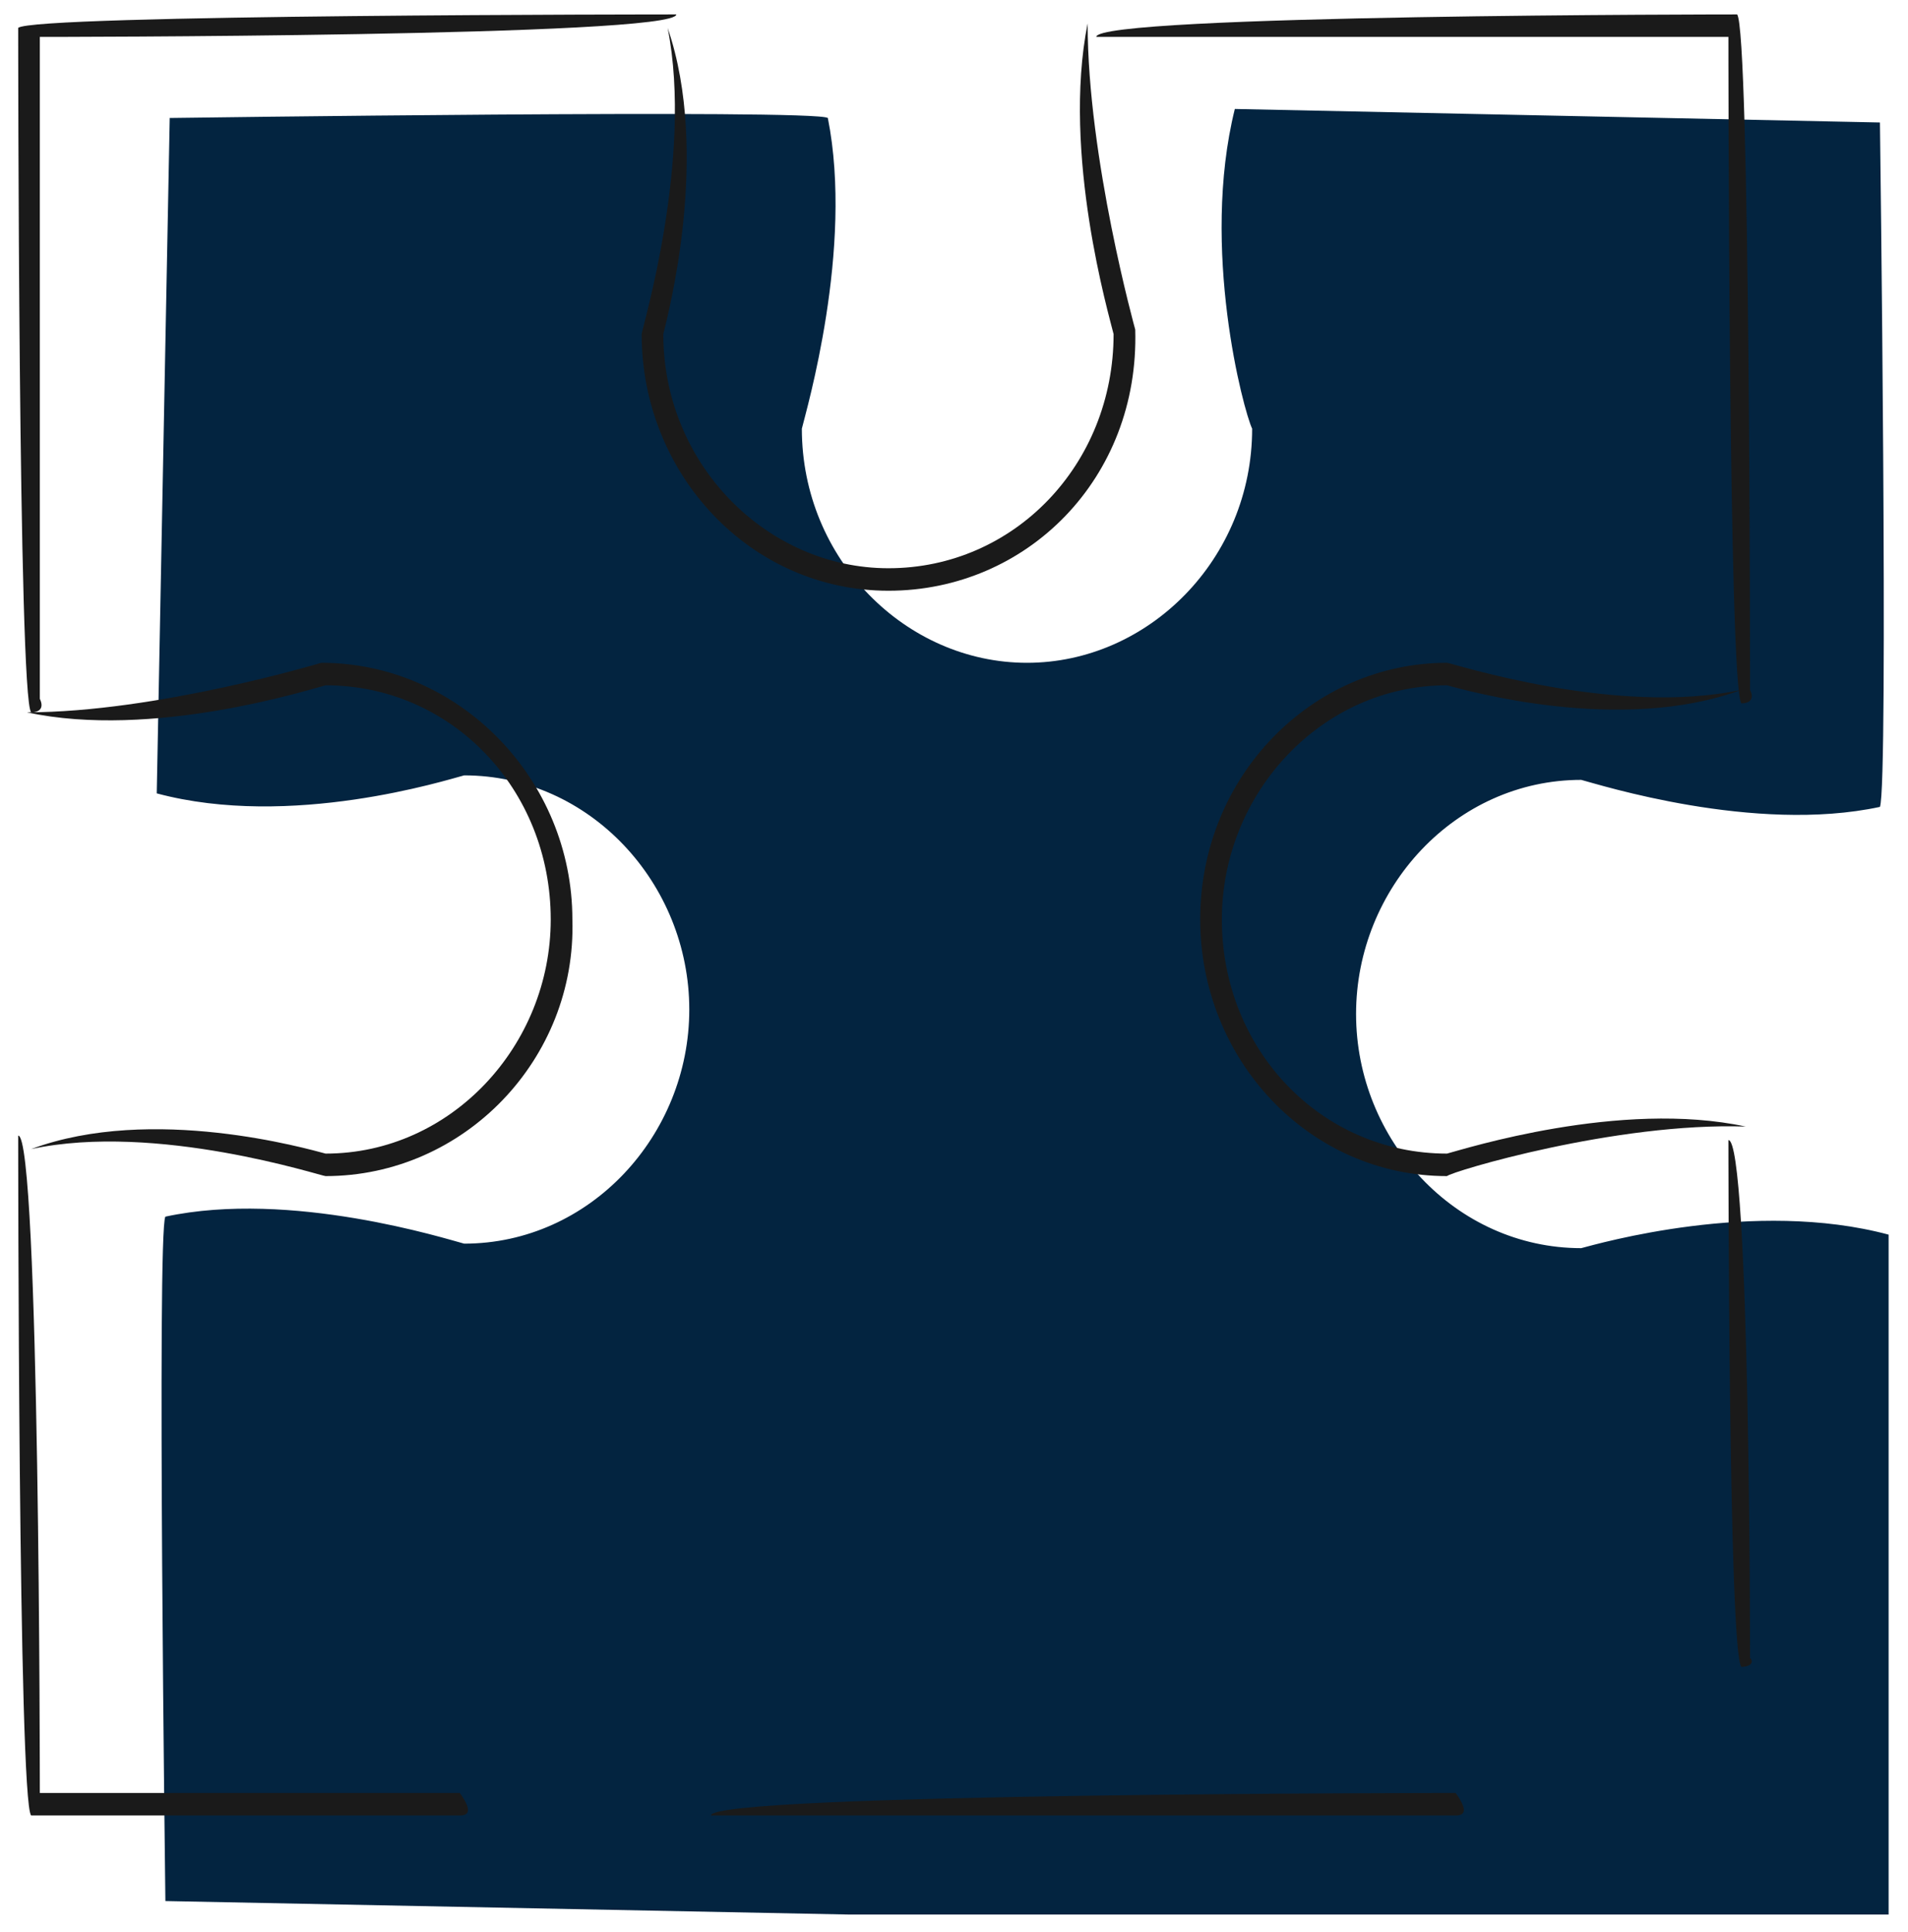<?xml version="1.0" encoding="UTF-8"?> <svg xmlns="http://www.w3.org/2000/svg" width="81" height="82" viewBox="0 0 81 82" fill="none"> <path d="M79.809 5.199L52.422 4.625C50.952 10.55 52.79 17.43 53.157 18.195C53.157 23.737 48.746 28.133 43.599 28.133C38.453 28.133 34.041 23.737 34.041 18.195C34.225 17.43 36.247 10.55 35.144 5.008C34.593 4.625 7.205 5.008 7.205 5.008L6.654 33.675C12.352 35.204 18.969 33.102 19.704 32.911C25.035 32.911 29.262 37.498 29.262 42.849C29.262 48.2 25.035 52.787 19.704 52.787C18.969 52.596 12.352 50.494 7.021 51.641C6.654 52.214 7.021 80.691 7.021 80.691L36.063 81.264C36.799 81.264 80.177 81.264 80.177 81.264V52.405C74.479 50.876 67.862 52.787 67.127 52.978C61.796 52.978 57.569 48.392 57.569 43.04C57.569 37.689 61.796 33.102 67.127 33.102C67.862 33.293 74.479 35.395 79.809 34.249C80.177 33.293 79.809 5.199 79.809 5.199Z" fill="#032440"></path> <path d="M37.717 25.074C31.835 25.074 27.24 20.105 27.24 14.181C27.24 13.989 29.446 6.727 28.343 1.185C30.181 6.536 28.343 13.416 28.159 14.181C28.159 19.723 32.571 24.119 37.717 24.119C43.048 24.119 47.275 19.723 47.275 14.181C47.092 13.416 45.07 6.536 46.173 0.993C46.173 6.727 48.194 13.989 48.194 13.989C48.378 20.296 43.599 25.074 37.717 25.074Z" fill="#1A1A1A"></path> <path d="M13.822 49.92C13.639 49.92 6.654 47.627 1.323 48.773C6.47 46.862 13.087 48.773 13.822 48.965C19.153 48.965 23.38 44.378 23.38 39.026C23.38 33.484 19.153 29.088 13.822 29.088C13.087 29.279 6.47 31.382 1.14 30.235C6.654 30.235 13.638 28.133 13.638 28.133C19.52 28.133 24.299 33.102 24.299 39.026C24.483 44.951 19.704 49.92 13.822 49.92Z" fill="#1A1A1A"></path> <path d="M61.429 49.92C55.547 49.92 50.952 44.951 50.952 39.026C50.952 32.91 55.73 28.133 61.429 28.133C61.612 28.133 68.597 30.426 73.928 29.279C68.781 31.19 62.164 29.279 61.429 29.088C56.098 29.088 51.871 33.675 51.871 39.026C51.871 44.569 56.098 48.965 61.429 48.965C62.164 48.773 68.781 46.671 74.112 47.818C68.597 47.627 61.612 49.729 61.429 49.92C61.612 49.92 61.429 49.92 61.429 49.92Z" fill="#1A1A1A"></path> <path d="M1.323 30.235C0.772 29.662 0.772 1.185 0.772 1.185C1.323 0.612 28.711 0.612 28.711 0.612C28.711 1.567 1.691 1.567 1.691 1.567V29.662C1.874 30.044 1.691 30.235 1.323 30.235Z" fill="#1A1A1A"></path> <path d="M19.52 77.059H1.323C0.772 76.486 0.772 48.2 0.772 48.2C1.691 48.2 1.691 76.103 1.691 76.103H19.52C20.072 76.868 19.888 77.059 19.52 77.059Z" fill="#1A1A1A"></path> <path d="M61.797 77.059H30.181C30.181 76.103 61.797 76.103 61.797 76.103C62.348 76.868 62.164 77.059 61.797 77.059Z" fill="#1A1A1A"></path> <path d="M73.928 70.752C73.376 70.179 73.376 48.391 73.376 48.391C74.295 48.391 74.295 70.37 74.295 70.37C74.479 70.561 74.295 70.752 73.928 70.752Z" fill="#1A1A1A"></path> <path d="M73.928 29.853C73.376 29.28 73.376 1.567 73.376 1.567H46.54C46.54 0.612 73.744 0.612 73.744 0.612C74.296 1.185 74.295 29.279 74.295 29.279C74.479 29.662 74.295 29.853 73.928 29.853Z" fill="#1A1A1A"></path> </svg> 